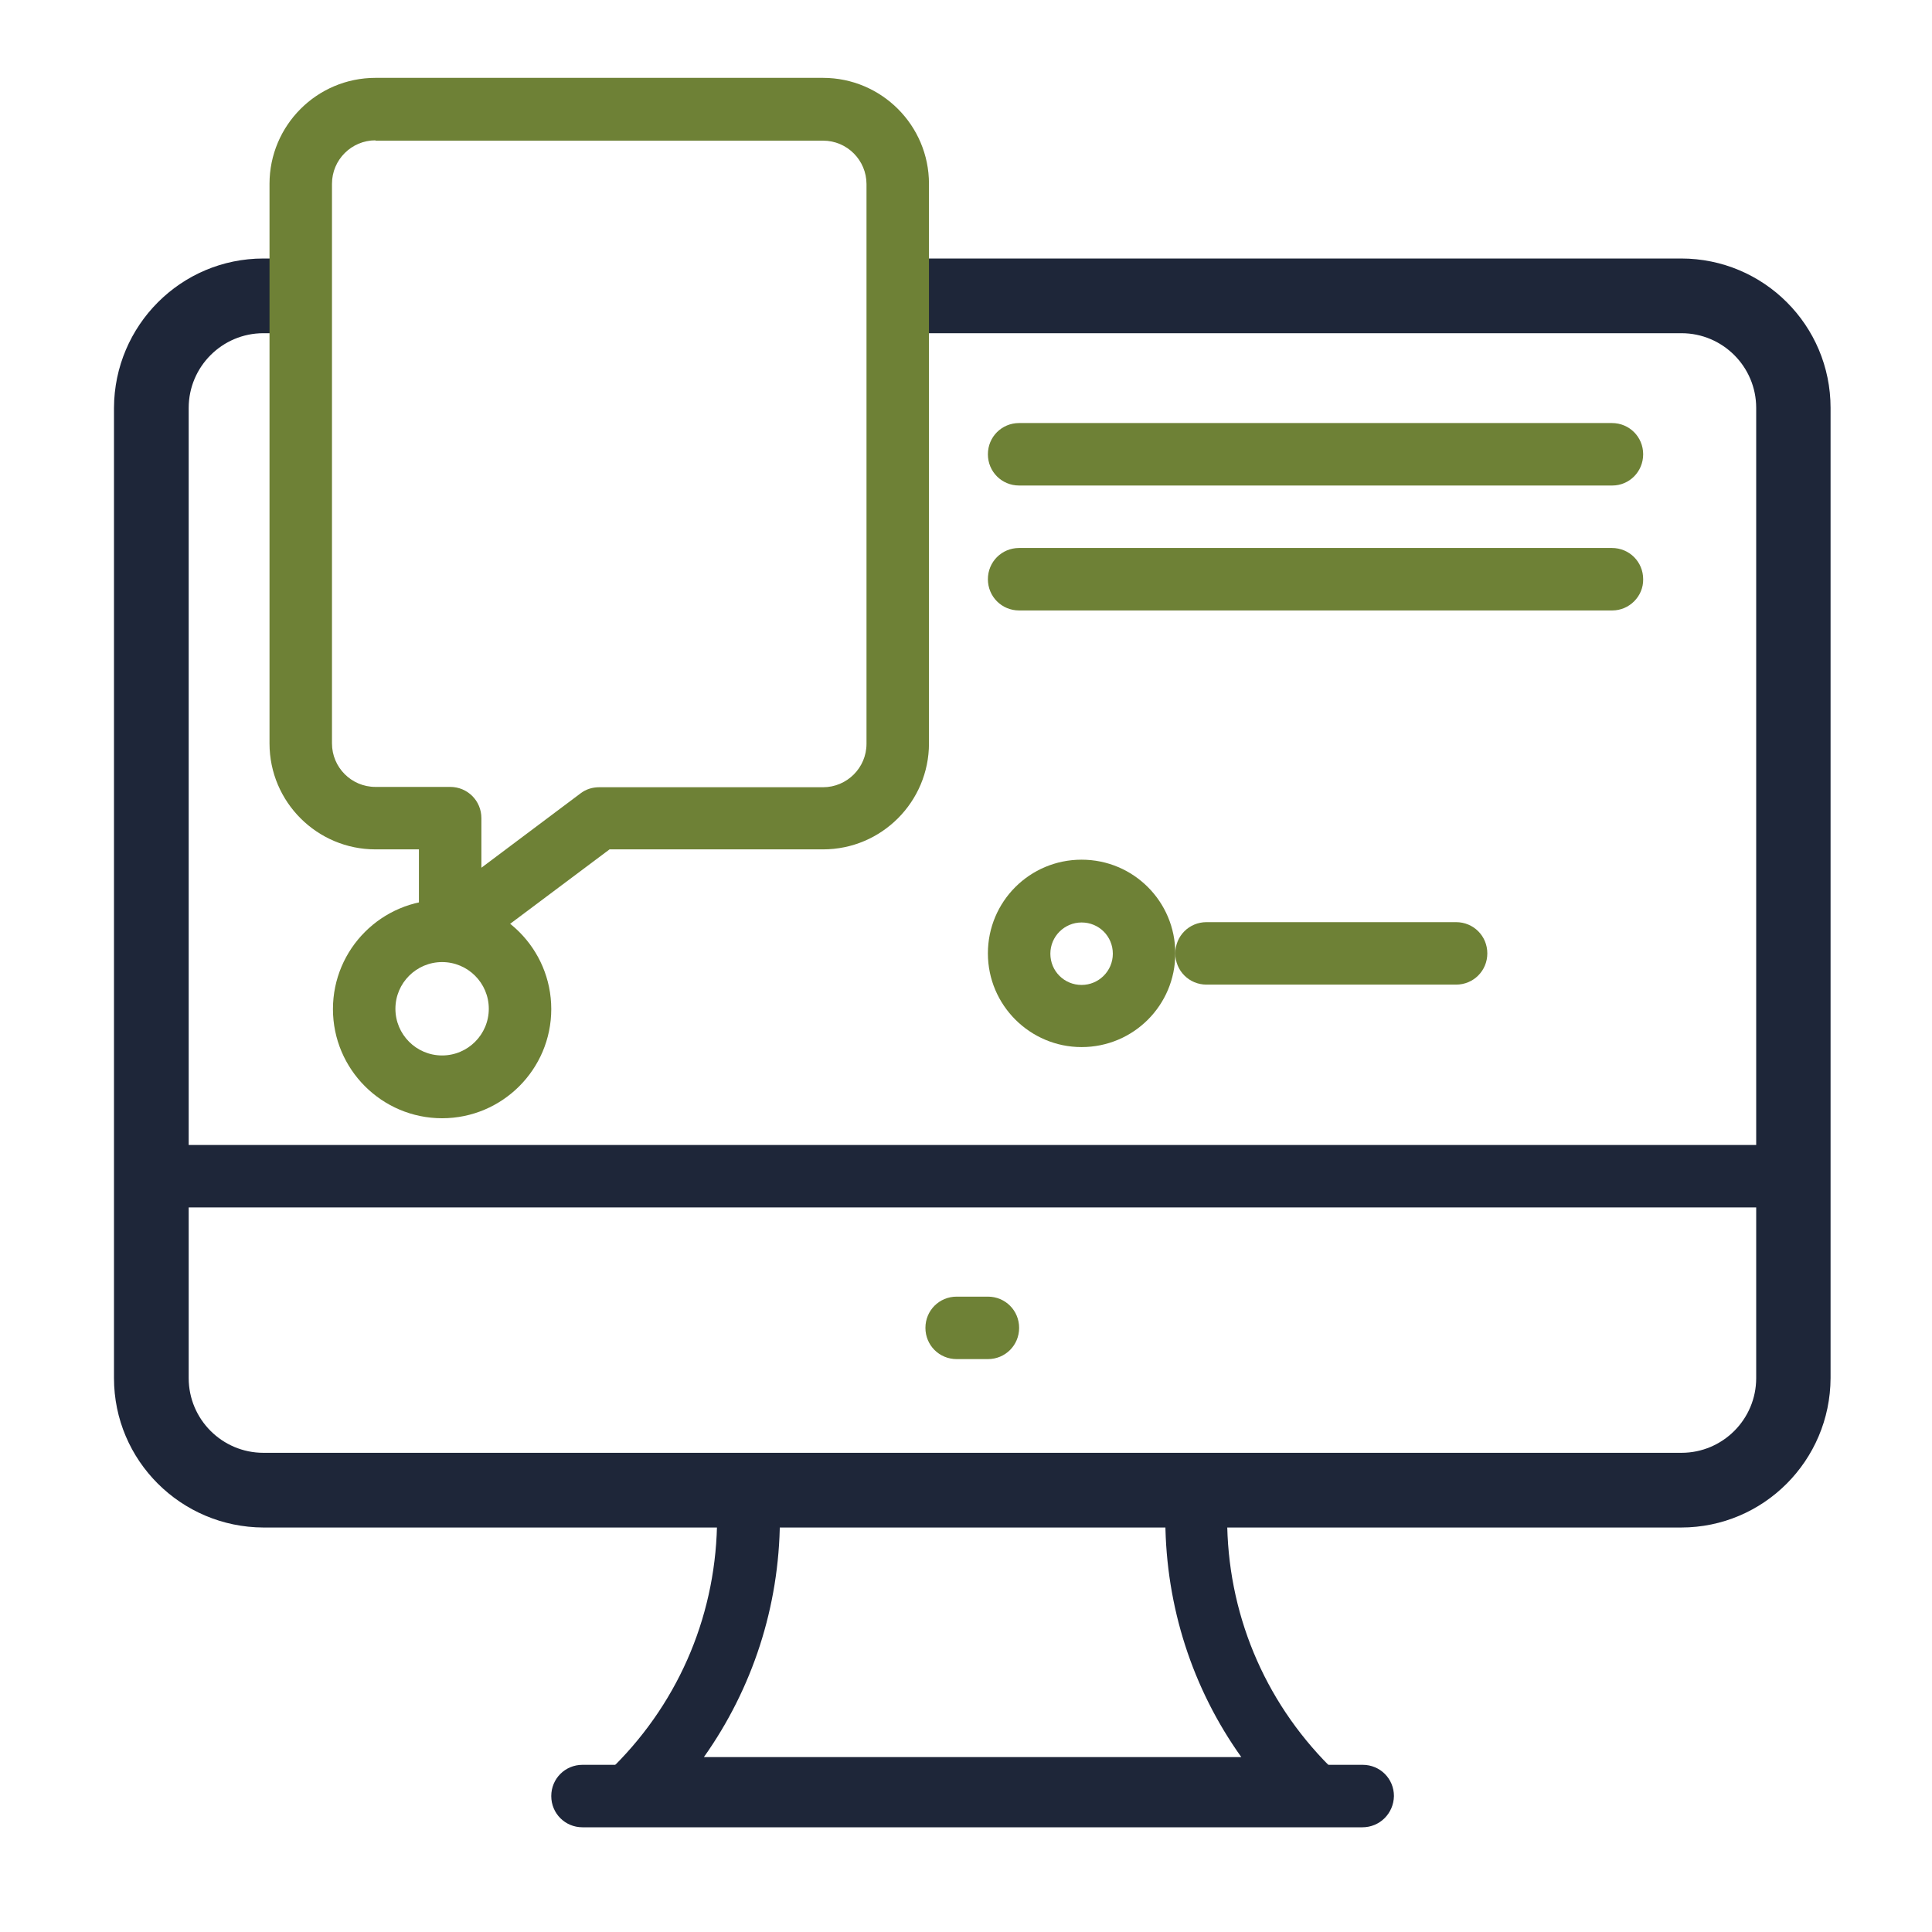 <?xml version="1.0" encoding="utf-8"?>
<!-- Generator: Adobe Illustrator 27.4.0, SVG Export Plug-In . SVG Version: 6.00 Build 0)  -->
<svg version="1.1" id="Layer_1" xmlns="http://www.w3.org/2000/svg" xmlns:xlink="http://www.w3.org/1999/xlink" x="0px" y="0px"
	 viewBox="0 0 600 600" style="enable-background:new 0 0 600 600;" xml:space="preserve">
<style type="text/css">
	.st0{fill:#6E8136;}
	.st1{fill:#1E2639;}
	.st2{clip-path:url(#SVGID_00000035531508319160999890000014870576950515946119_);}
</style>
<g id="Group_93_00000016034655731479300120000015567495991222183600_" transform="translate(15 258.373)">
	<g>
		<g id="Group_92_00000023277720432298555020000013586958186199533975_" transform="translate(0 0.309)">
			<path class="st0" d="M122.3,88.6c-18.7,0-33.9-15.2-33.9-33.9s15.2-33.9,33.9-33.9s33.9,15.2,33.9,33.9S141,88.6,122.3,88.6z
				 M122.3,40.1c-8,0-14.5,6.5-14.5,14.5s6.5,14.5,14.5,14.5s14.5-6.5,14.5-14.5S130.3,40.1,122.3,40.1z"/>
			<path class="st1" d="M539.6,116.3H30.7c-5.3,0-9.5-4.3-9.5-9.7c0-5.4,4.3-9.7,9.5-9.7h508.9c5.3,0,9.5,4.3,9.5,9.7
				S544.8,116.3,539.6,116.3z"/>
			<path class="st0" d="M291.8,163.4h-9.7c-5.4,0-9.7-4.3-9.7-9.7s4.3-9.7,9.7-9.7h9.7c5.4,0,9.7,4.3,9.7,9.7
				C301.5,159.1,297.2,163.4,291.8,163.4z"/>
			<path class="st1" d="M391.3,306.3H182.7c-3.9,0-7.5-2.4-9-6s-0.7-7.8,2.1-10.6c20.6-20.6,31.9-48,31.9-77.1V204
				c0-5.4,4.3-9.7,9.7-9.7h139c5.4,0,9.7,4.3,9.7,9.7v8.8c0,29.1,11.3,56.5,31.9,77.1c2.8,2.8,3.6,6.9,2.1,10.6
				C398.7,304,395.2,306.3,391.3,306.3z M203.6,287h166.9c-15.2-21.3-23.4-46.7-23.6-73.3H227.2C227,240.3,218.7,265.7,203.6,287z"
				/>
			<path class="st1" d="M408.1,308.8H165.9c-5.4,0-9.7-4.3-9.7-9.7c0-5.4,4.3-9.7,9.7-9.7h242.3c5.4,0,9.7,4.3,9.7,9.7
				C417.8,304.5,413.5,308.8,408.1,308.8z"/>
			<path id="Path_193_00000149345608114301170710000011158123276256994482_" class="st1" d="M507.1-178.4H267.6
				c2.1,7.6,2,15.6-0.2,23.2h239.8c12.8,0,23.2,10.4,23.2,23.2v301.3c0,12.8-10.4,23.2-23.2,23.2H66.8c-12.8,0-23.2-10.4-23.2-23.2
				V-132c0-12.8,10.4-23.2,23.2-23.2h12c-2.3-7.5-2.3-15.6-0.2-23.2H66.8c-25.6,0-46.3,20.8-46.4,46.4v301.3
				c0,25.6,20.8,46.3,46.4,46.4h440.3c25.6,0,46.3-20.8,46.4-46.4V-132C553.5-157.7,532.7-178.4,507.1-178.4"/>
			<path class="st0" d="M124.8,39.8c-1.5,0-3-0.3-4.3-1c-3.3-1.6-5.4-5-5.4-8.7v-25h-13.5c-18.1,0-32.9-14.7-32.9-32.9v-173.8
				c0-18.1,14.7-32.9,32.9-32.9h139c18.1,0,32.9,14.7,32.9,32.9v173.8c0,18.1-14.7,32.9-32.9,32.9h-66.3l-43.8,32.8
				C128.9,39.1,126.8,39.8,124.8,39.8z M101.6-215.1c-7.4,0-13.5,6-13.5,13.5v173.8c0,7.4,6,13.5,13.5,13.5h23.2
				c5.4,0,9.7,4.3,9.7,9.7v15.4l30.8-23.1c1.7-1.3,3.7-1.9,5.8-1.9h69.5c7.4,0,13.5-6,13.5-13.5v-173.8c0-7.4-6-13.5-13.5-13.5h-139
				V-215.1z"/>
			<path class="st0" d="M485.7-107.9H301.5c-5.4,0-9.7-4.3-9.7-9.7s4.3-9.7,9.7-9.7h184.1c5.4,0,9.7,4.3,9.7,9.7
				S491-107.9,485.7-107.9z"/>
			<path class="st0" d="M485.7-69.1H301.5c-5.4,0-9.7-4.3-9.7-9.7c0-5.4,4.3-9.7,9.7-9.7h184.1c5.4,0,9.7,4.3,9.7,9.7
				C495.4-73.5,491-69.1,485.7-69.1z"/>
			<path class="st0" d="M437.2,47.1h-77.5c-5.4,0-9.7-4.3-9.7-9.7s4.3-9.7,9.7-9.7h77.5c5.4,0,9.7,4.3,9.7,9.7
				S442.6,47.1,437.2,47.1z"/>
			<path class="st0" d="M320.9,66.5c-16,0-29.1-13-29.1-29.1s13-29.1,29.1-29.1s29.1,13,29.1,29.1S337,66.5,320.9,66.5z M320.9,27.8
				c-5.3,0-9.7,4.3-9.7,9.7s4.3,9.7,9.7,9.7c5.3,0,9.7-4.3,9.7-9.7S326.3,27.8,320.9,27.8z"/>
		</g>
	</g>
</g>
<g id="Group_290" transform="translate(-58 -4226.318)">
	<g id="Group_287" transform="translate(74.818 4226.318)">
		<g>
			<g>
				<defs>
					<rect id="SVGID_1_" x="90.2" y="-72.1" width="54.5" height="60.9"/>
				</defs>
				<clipPath id="SVGID_00000173127377974114194600000004511812858972384910_">
					<use xlink:href="#SVGID_1_"  style="overflow:visible;"/>
				</clipPath>
				<g id="Group_286" style="clip-path:url(#SVGID_00000173127377974114194600000004511812858972384910_);">
					<path id="Path_452" class="st0" d="M84.4,38.9c0.7,0,1.2-0.6,1.2-1.2v-0.6c0-0.7-0.6-1.2-1.2-1.2c-0.7,0-1.2,0.6-1.2,1.2v0.6
						C83.2,38.3,83.7,38.9,84.4,38.9"/>
				</g>
			</g>
		</g>
	</g>
</g>
</svg>
